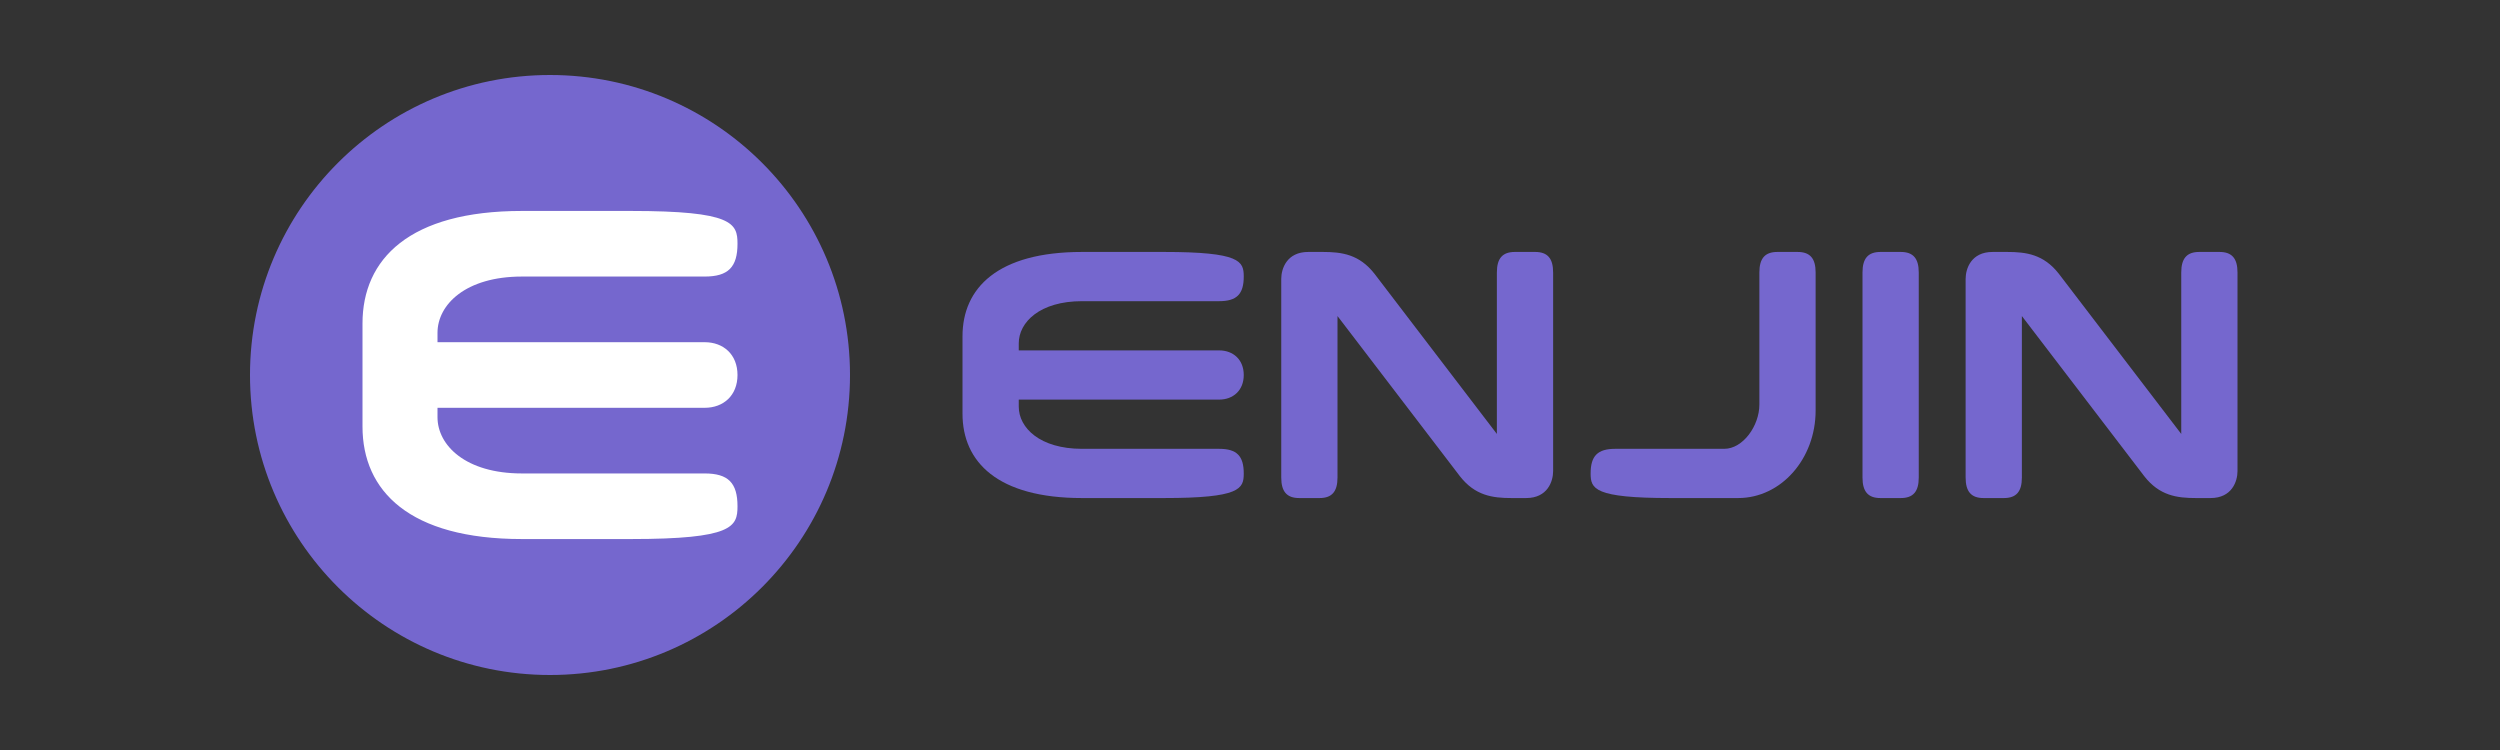 <svg     viewBox="0 0 100 30" fill="none" xmlns="http://www.w3.org/2000/svg">
<rect x="0" y="0" width="100" height="30" fill="#333333" stroke="none"/>
<path d="M10 15C10 8.373 15.373 3 22 3C28.627 3 34 8.373 34 15C34 21.627 28.627 27 22 27C15.373 27 10 21.627 10 15Z" fill="#7567CE"/>
<path d="M20.875 8.438C16.375 8.438 14.5 10.36 14.5 12.938V17.062C14.5 19.64 16.375 21.562 20.875 21.562H25.234C29.312 21.562 29.5 21.07 29.5 20.25C29.5 19.312 29.125 18.938 28.188 18.938H20.875C18.625 18.938 17.5 17.815 17.5 16.688V16.312H28.188C28.938 16.312 29.5 15.82 29.5 15C29.5 14.18 28.938 13.688 28.188 13.688H17.5V13.312C17.5 12.185 18.625 11.062 20.875 11.062H28.188C29.125 11.062 29.5 10.688 29.5 9.75C29.5 8.93 29.312 8.438 25.234 8.438H20.875Z" fill="white"/>
<path d="M75.219 10.078C74.725 10.078 74.5 10.335 74.5 10.898V19.102C74.5 19.666 74.725 19.922 75.219 19.922H76.031C76.525 19.922 76.75 19.666 76.75 19.102V10.898C76.75 10.335 76.525 10.078 76.031 10.078H75.219Z" fill="#7567CE"/>
<path d="M58.397 19.05C59.004 19.827 59.704 19.922 60.463 19.922H61.047C61.901 19.922 62.125 19.255 62.125 18.845V10.898C62.125 10.335 61.9 10.078 61.406 10.078H60.594C60.1 10.078 59.875 10.335 59.875 10.898V17.358L54.979 10.95C54.371 10.173 53.671 10.078 52.912 10.078H52.328C51.474 10.078 51.25 10.745 51.25 11.155V19.102C51.25 19.666 51.475 19.922 51.969 19.922H52.781C53.275 19.922 53.5 19.666 53.5 19.102V12.642L58.397 19.05Z" fill="#7567CE"/>
<path d="M85.772 19.05C86.379 19.827 87.079 19.922 87.838 19.922H88.422C89.276 19.922 89.5 19.255 89.5 18.845V10.898C89.5 10.335 89.275 10.078 88.781 10.078H87.969C87.475 10.078 87.25 10.335 87.25 10.898V17.358L82.353 10.95C81.746 10.173 81.046 10.078 80.287 10.078H79.703C78.849 10.078 78.625 10.745 78.625 11.155V19.102C78.625 19.666 78.85 19.922 79.344 19.922H80.156C80.65 19.922 80.875 19.666 80.875 19.102V12.642L85.772 19.05Z" fill="#7567CE"/>
<path d="M43.281 10.078C39.906 10.078 38.5 11.52 38.5 13.453V16.547C38.5 18.48 39.906 19.922 43.281 19.922H46.551C49.609 19.922 49.75 19.553 49.75 18.938C49.75 18.234 49.469 17.953 48.766 17.953H43.281C41.594 17.953 40.75 17.111 40.75 16.266V15.984H48.766C49.328 15.984 49.75 15.615 49.75 15C49.75 14.385 49.328 14.016 48.766 14.016H40.75V13.734C40.75 12.889 41.594 12.047 43.281 12.047H48.766C49.469 12.047 49.75 11.766 49.75 11.062C49.75 10.447 49.609 10.078 46.551 10.078H43.281Z" fill="#7567CE"/>
<path d="M70.375 16.184V10.898C70.375 10.335 70.6 10.078 71.094 10.078H71.906C72.4 10.078 72.625 10.335 72.625 10.898V16.422C72.625 18.355 71.242 19.922 69.526 19.922H66.824C63.766 19.922 63.625 19.553 63.625 18.938C63.625 18.234 63.906 17.953 64.609 17.953H68.969C69.72 17.953 70.375 17.03 70.375 16.184Z" fill="#7567CE"/>
</svg>
